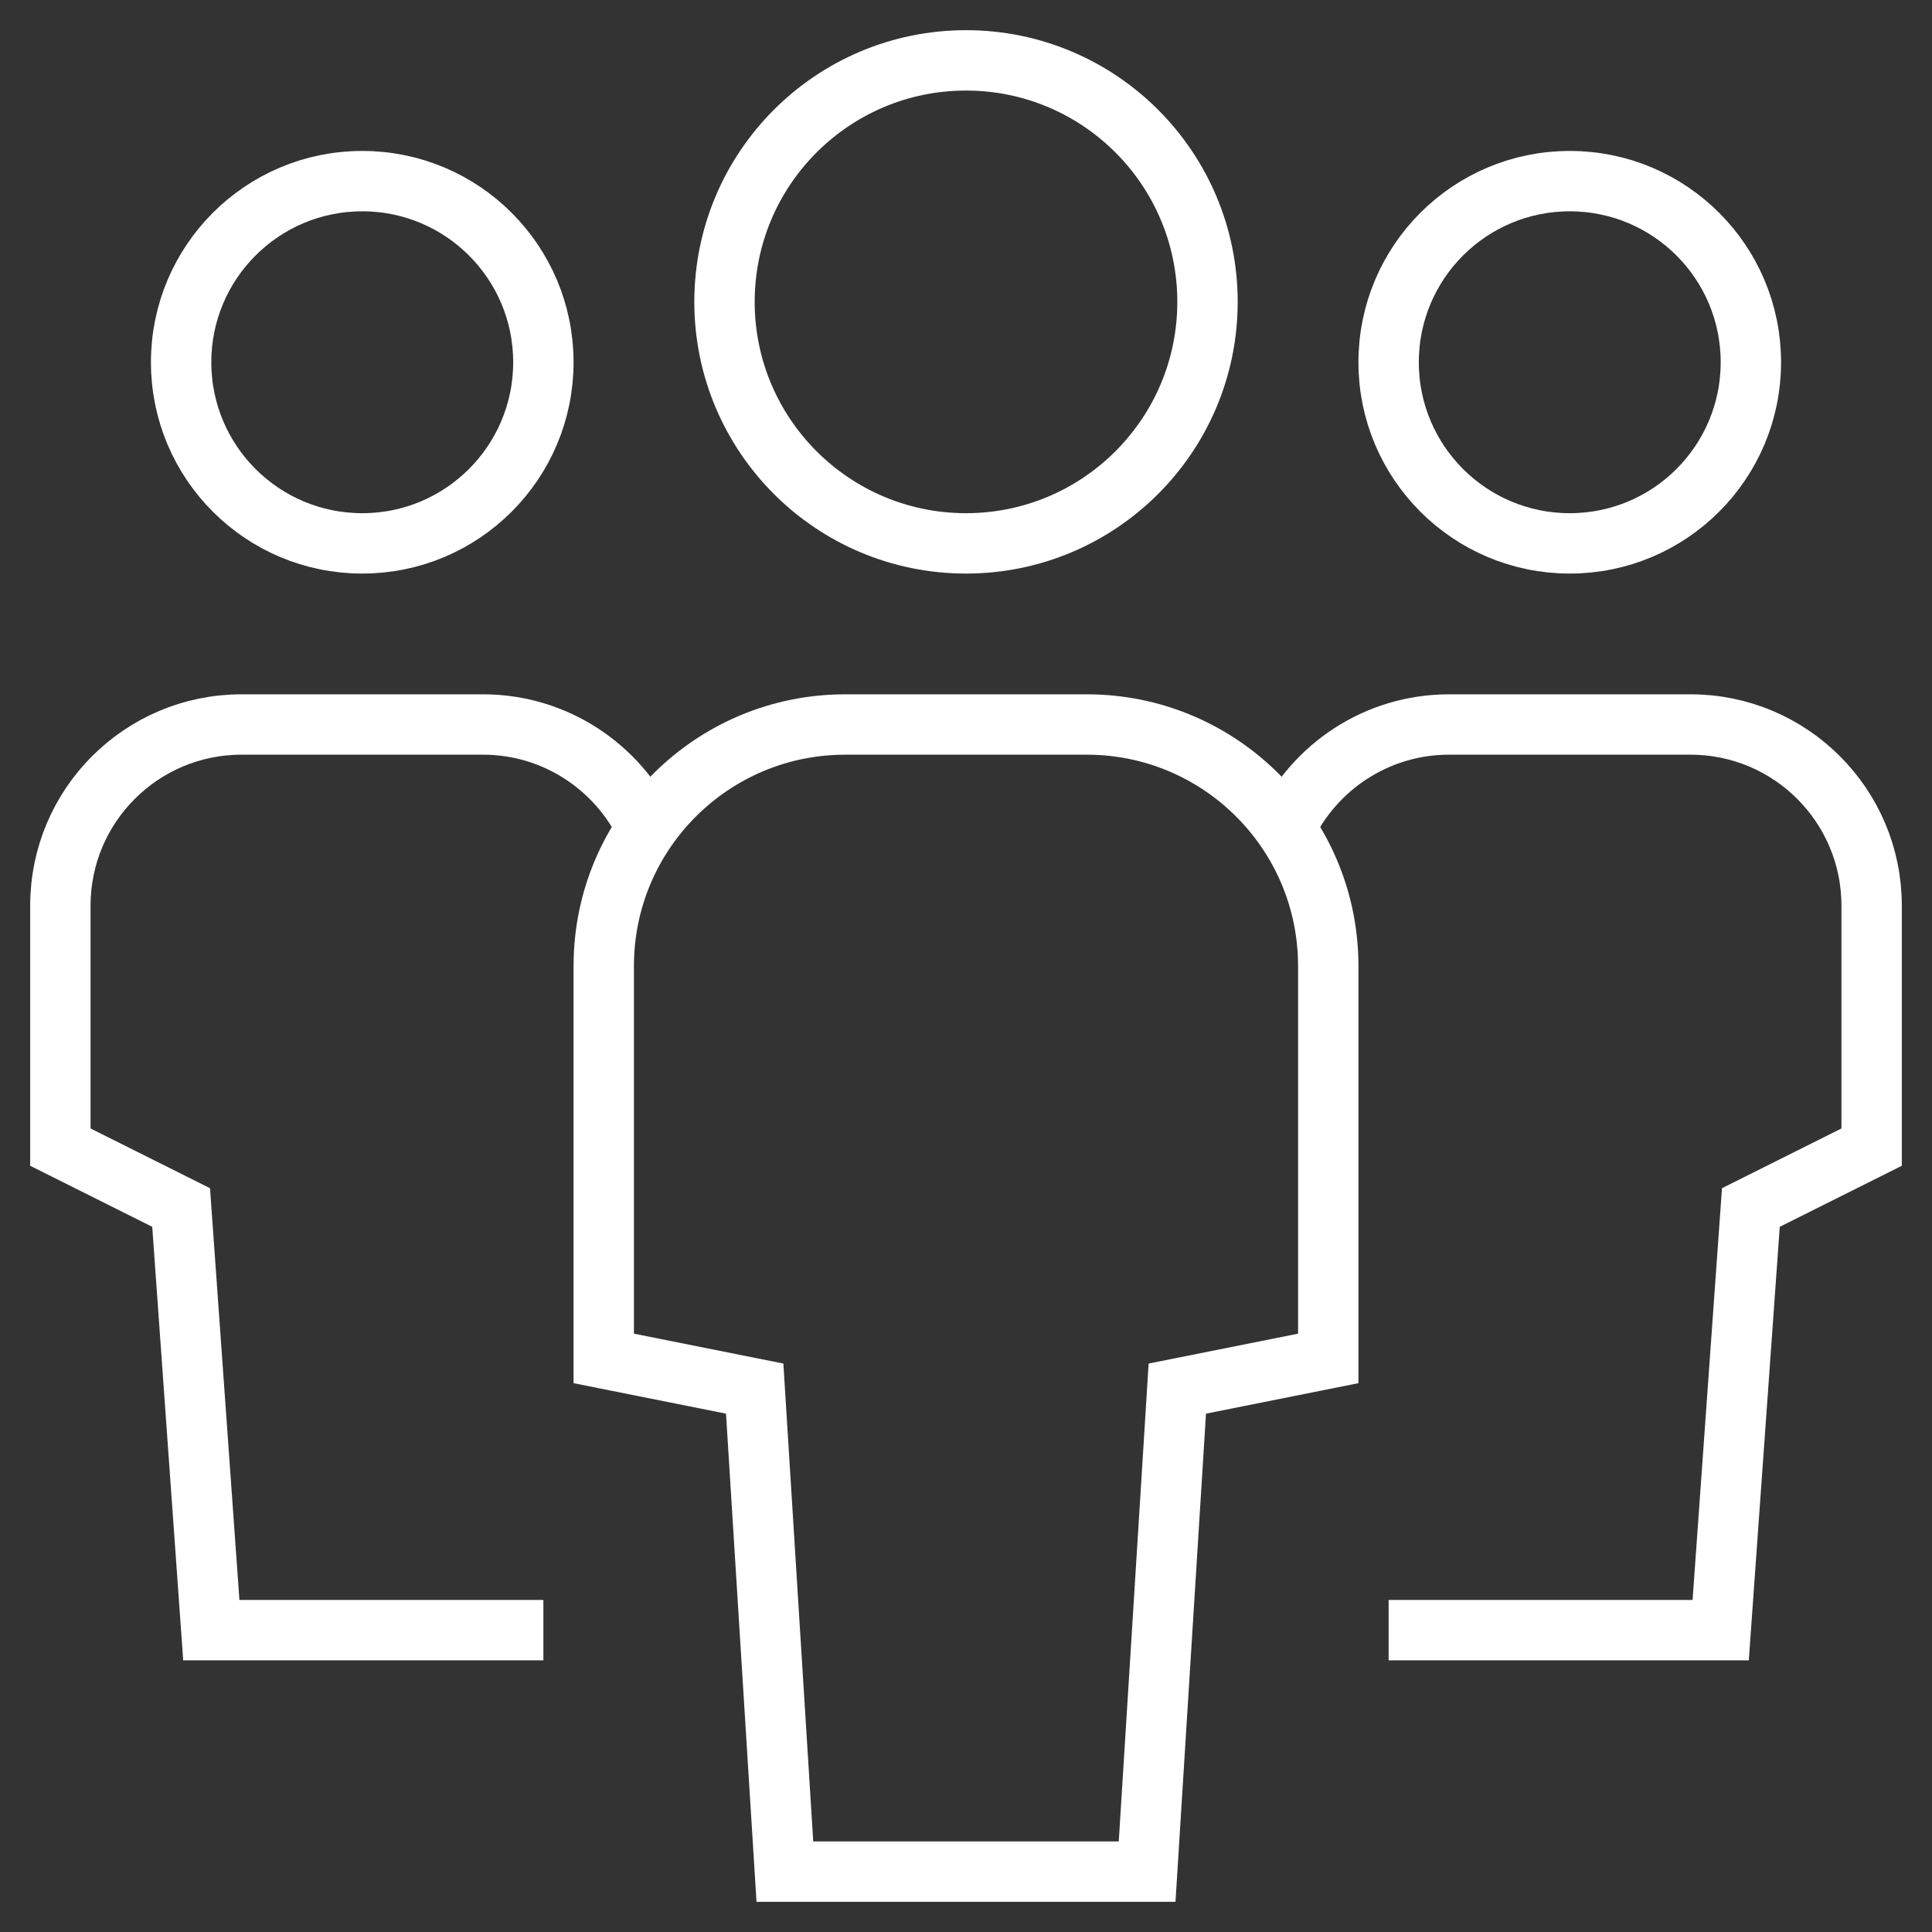 <?xml version="1.0" encoding="UTF-8"?>
<svg xmlns="http://www.w3.org/2000/svg" width="64" height="64" viewBox="0 0 64 64" fill="none">
  <rect x="0" y="0" width="64" height="64" fill="#333333" stroke="none"/>
  <path d="M21.427 27.439C20.464 25.41 18.395 24 16 24H8C4.686 24 2 26.686 2 30V38L6 40L7 54H18" stroke="white" stroke-width="2" stroke-miterlimit="10"></path>
  <path d="M12 18C15.314 18 18 15.314 18 12C18 8.686 15.314 6 12 6C8.686 6 6 8.686 6 12C6 15.314 8.686 18 12 18Z" stroke="white" stroke-width="2" stroke-miterlimit="10" stroke-linecap="square"></path>
  <path d="M42.573 27.439C43.536 25.41 45.605 24 48 24H56C59.314 24 62 26.686 62 30V38L58 40L57 54H46" stroke="white" stroke-width="2" stroke-miterlimit="10"></path>
  <path d="M52 18C55.314 18 58 15.314 58 12C58 8.686 55.314 6 52 6C48.686 6 46 8.686 46 12C46 15.314 48.686 18 52 18Z" stroke="white" stroke-width="2" stroke-miterlimit="10" stroke-linecap="square"></path>
  <path d="M38 62H26L25 46L20 45V32C20 27.582 23.582 24 28 24H36C40.418 24 44 27.582 44 32V45L39 46L38 62Z" stroke="white" stroke-width="2" stroke-miterlimit="10" stroke-linecap="square"></path>
  <path d="M32 18C36.418 18 40 14.418 40 10C40 5.582 36.418 2 32 2C27.582 2 24 5.582 24 10C24 14.418 27.582 18 32 18Z" stroke="white" stroke-width="2" stroke-miterlimit="10" stroke-linecap="square"></path>
</svg>
